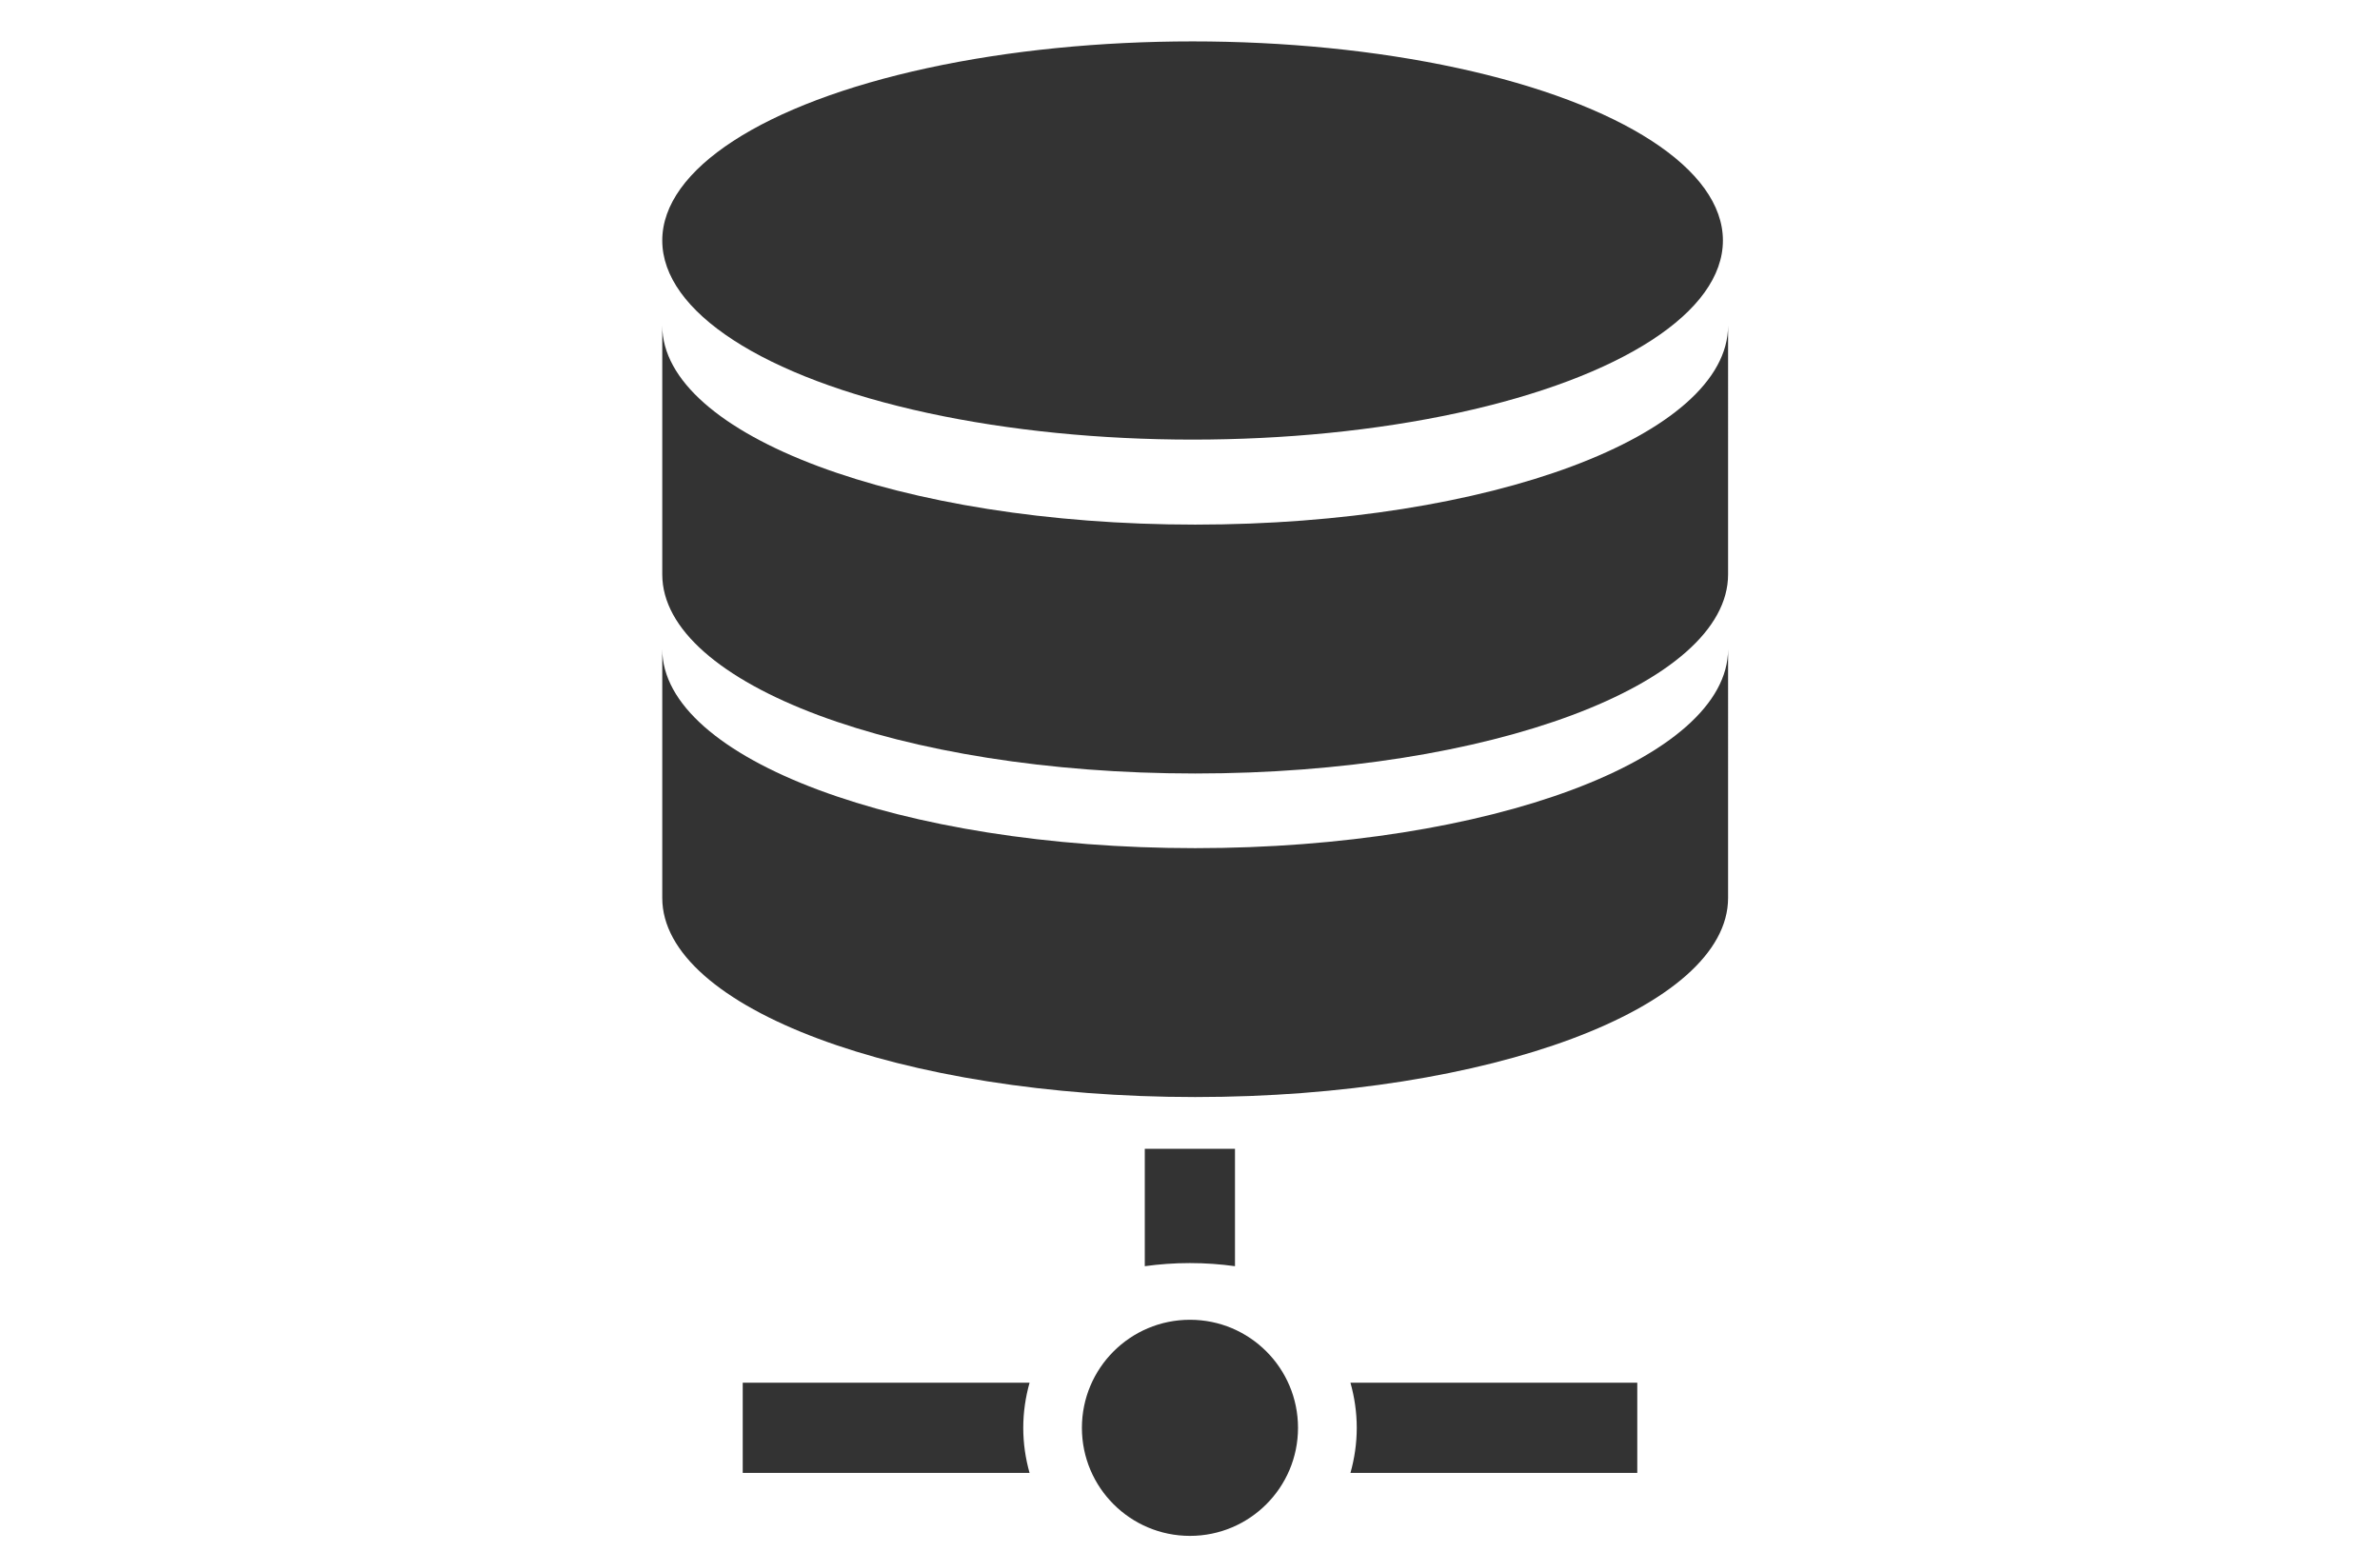 <?xml version="1.0" encoding="utf-8"?>
<!-- Generator: Adobe Illustrator 15.0.0, SVG Export Plug-In  -->
<!DOCTYPE svg PUBLIC "-//W3C//DTD SVG 1.1//EN" "http://www.w3.org/Graphics/SVG/1.1/DTD/svg11.dtd">
<svg version="1.1"
	 xmlns="http://www.w3.org/2000/svg" xmlns:xlink="http://www.w3.org/1999/xlink" xmlns:a="http://ns.adobe.com/AdobeSVGViewerExtensions/3.0/"
	 x="0px" y="0px" width="230px" height="150px" viewBox="-64 -4 230 150" enable-background="new -64 -4 230 150"
	 xml:space="preserve">
<defs>
</defs>
<path fill="#333333" d="M50.997,123.521c-5.768,0-10.443,4.674-10.443,10.441s4.676,10.441,10.443,10.441
	c5.767,0,10.441-4.674,10.441-10.441S56.764,123.521,50.997,123.521z"/>
<path fill="#333333" d="M55.348,107h-8.717v11.344c1.396-0.193,2.854-0.301,4.358-0.301c1.503,0,2.963,0.107,4.358,0.301V107z"/>
<path fill="#333333" d="M7.776,129.603v8.717h27.72c-0.393-1.393-0.61-2.854-0.61-4.359c0-1.504,0.218-2.963,0.61-4.357H7.776
	L7.776,129.603z"/>
<path fill="#333333" d="M67.115,133.96c0,1.506-0.219,2.967-0.61,4.359h27.719v-8.717H66.505
	C66.896,130.997,67.115,132.456,67.115,133.96z"/>
<ellipse fill="#333333" cx="51.25" cy="19.238" rx="51.25" ry="19.238"/>
<path fill="#333333" d="M51.5,77.952C23.057,77.952,0,69.339,0,58.714v24.048C0,93.386,23.057,102,51.5,102
	c28.442,0,51.5-8.614,51.5-19.238V58.714C103,69.339,79.942,77.952,51.5,77.952z"/>
<path fill="#333333" d="M51.5,46.69C23.057,46.69,0,38.077,0,27.453V51.5c0,10.624,23.057,19.238,51.5,19.238
	c28.442,0,51.5-8.614,51.5-19.238V27.453C103,38.077,79.942,46.69,51.5,46.69z"/>
</svg>
